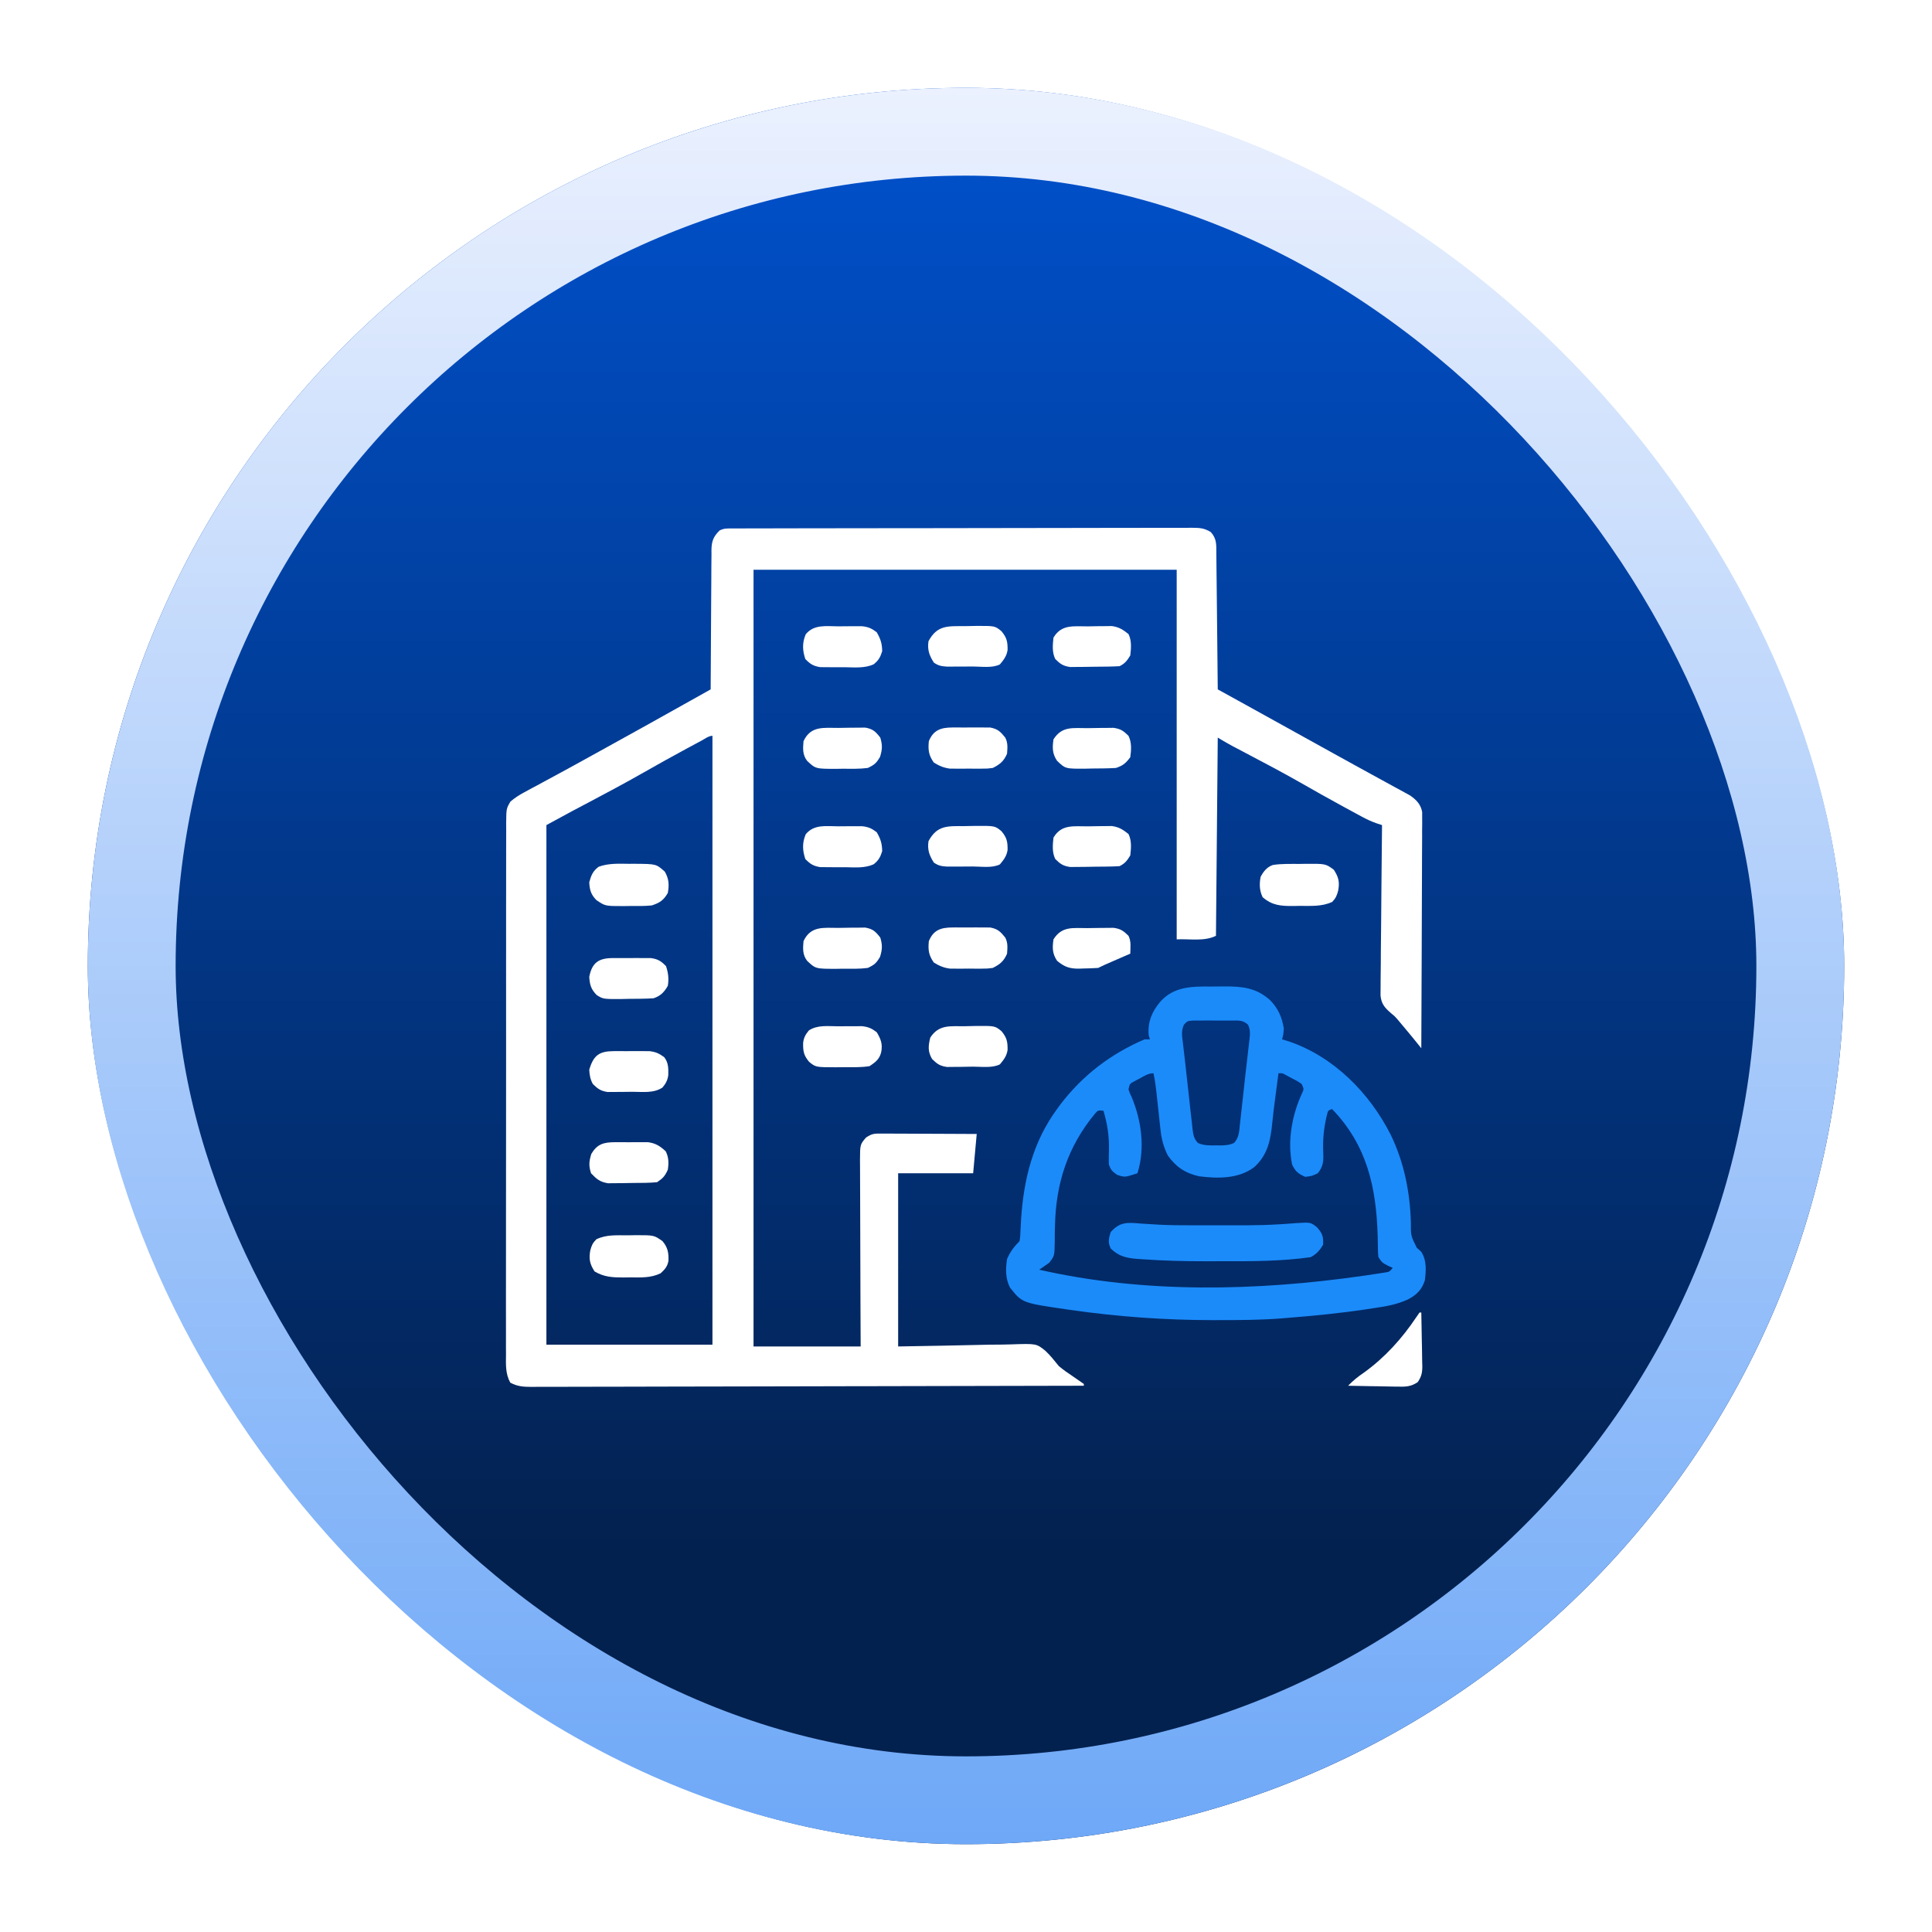 <?xml version="1.0" encoding="UTF-8"?>
<svg xmlns="http://www.w3.org/2000/svg" width="110" height="110" viewBox="0 0 110 110" fill="none">
  <g filter="url(#filter0_d_16144_510)">
    <rect x="5" y="1" width="100" height="100" rx="50" fill="url(#paint0_linear_16144_510)"></rect>
    <rect x="7.5" y="3.5" width="95" height="95" rx="47.5" stroke="url(#paint1_linear_16144_510)" stroke-width="5"></rect>
    <g clip-path="url(#clip0_16144_510)">
      <path d="M41.627 26.088C41.722 26.087 41.818 26.087 41.916 26.087C42.075 26.087 42.075 26.087 42.237 26.087C42.349 26.086 42.461 26.086 42.576 26.085C42.954 26.084 43.331 26.084 43.709 26.084C43.979 26.083 44.248 26.082 44.518 26.081C45.329 26.079 46.14 26.078 46.951 26.078C47.332 26.077 47.714 26.077 48.096 26.076C49.364 26.074 50.633 26.073 51.901 26.072C52.23 26.072 52.559 26.072 52.889 26.072C53.011 26.072 53.011 26.072 53.137 26.071C54.463 26.07 55.789 26.068 57.115 26.065C58.477 26.061 59.837 26.059 61.198 26.059C61.963 26.059 62.727 26.058 63.492 26.055C64.142 26.053 64.793 26.052 65.444 26.053C65.776 26.054 66.109 26.053 66.441 26.052C66.801 26.05 67.161 26.051 67.521 26.052C67.626 26.051 67.731 26.05 67.839 26.049C68.29 26.053 68.549 26.056 68.939 26.295C69.286 26.681 69.25 27.022 69.253 27.518C69.254 27.602 69.255 27.685 69.256 27.771C69.26 28.047 69.262 28.323 69.264 28.599C69.267 28.791 69.269 28.982 69.271 29.173C69.276 29.677 69.282 30.18 69.287 30.684C69.292 31.198 69.297 31.712 69.303 32.225C69.314 33.234 69.324 34.242 69.334 35.251C69.416 35.296 69.498 35.342 69.583 35.388C69.895 35.56 70.206 35.732 70.518 35.904C70.652 35.978 70.785 36.051 70.919 36.125C71.832 36.628 72.744 37.133 73.654 37.64C74.482 38.1 75.31 38.559 76.139 39.016C76.387 39.152 76.635 39.289 76.882 39.426C76.943 39.459 77.003 39.492 77.065 39.527C77.187 39.594 77.308 39.661 77.43 39.728C77.796 39.931 78.162 40.131 78.53 40.331C78.822 40.49 79.113 40.65 79.405 40.81C79.511 40.868 79.618 40.925 79.727 40.984C79.825 41.038 79.924 41.093 80.025 41.148C80.11 41.195 80.196 41.242 80.284 41.29C80.644 41.541 80.893 41.795 80.973 42.237C80.973 42.338 80.972 42.439 80.972 42.543C80.973 42.717 80.973 42.717 80.974 42.895C80.972 43.021 80.971 43.148 80.969 43.278C80.969 43.412 80.969 43.546 80.97 43.684C80.97 44.05 80.967 44.417 80.964 44.783C80.962 45.167 80.962 45.55 80.961 45.933C80.96 46.659 80.957 47.384 80.953 48.109C80.948 48.936 80.946 49.762 80.944 50.588C80.939 52.287 80.932 53.986 80.923 55.684C80.859 55.604 80.795 55.524 80.728 55.441C80.482 55.133 80.23 54.83 79.977 54.528C79.931 54.473 79.885 54.419 79.838 54.362C79.792 54.307 79.746 54.252 79.698 54.195C79.653 54.142 79.609 54.089 79.563 54.034C79.403 53.852 79.403 53.852 79.216 53.701C78.851 53.388 78.643 53.161 78.601 52.672C78.599 52.491 78.601 52.31 78.606 52.129C78.606 52.03 78.606 51.931 78.606 51.828C78.606 51.502 78.612 51.176 78.617 50.85C78.618 50.623 78.62 50.396 78.62 50.169C78.623 49.573 78.63 48.977 78.638 48.382C78.645 47.773 78.648 47.165 78.652 46.556C78.66 45.363 78.672 44.17 78.687 42.977C78.592 42.946 78.497 42.915 78.399 42.884C78.085 42.776 77.813 42.647 77.521 42.489C77.416 42.432 77.311 42.376 77.203 42.317C77.091 42.256 76.978 42.195 76.863 42.132C76.687 42.036 76.687 42.036 76.506 41.939C75.673 41.486 74.849 41.021 74.025 40.55C73.004 39.97 71.964 39.422 70.925 38.875C70.823 38.821 70.823 38.821 70.719 38.766C70.533 38.668 70.347 38.571 70.162 38.473C69.881 38.322 69.607 38.16 69.334 37.996C69.3 41.719 69.267 45.443 69.232 49.28C68.563 49.615 67.743 49.446 66.996 49.483C66.996 42.539 66.996 35.594 66.996 28.44C59.045 28.44 51.094 28.44 42.903 28.44C42.903 43.033 42.903 57.626 42.903 72.662C44.915 72.662 46.928 72.662 49.002 72.662C48.998 71.846 48.995 71.03 48.991 70.189C48.99 69.672 48.988 69.156 48.987 68.639C48.985 67.819 48.983 66.999 48.979 66.179C48.976 65.518 48.974 64.856 48.973 64.195C48.973 63.943 48.971 63.691 48.97 63.438C48.968 63.085 48.967 62.732 48.967 62.379C48.966 62.274 48.965 62.169 48.964 62.062C48.968 61.164 48.968 61.164 49.307 60.767C49.657 60.534 49.785 60.539 50.197 60.541C50.377 60.541 50.377 60.541 50.561 60.541C50.755 60.543 50.755 60.543 50.954 60.544C51.153 60.545 51.153 60.545 51.356 60.545C51.708 60.546 52.061 60.548 52.413 60.55C52.773 60.552 53.133 60.553 53.493 60.554C54.199 60.556 54.904 60.56 55.61 60.564C55.543 61.302 55.476 62.04 55.407 62.801C53.998 62.801 52.589 62.801 51.137 62.801C51.137 66.055 51.137 69.309 51.137 72.662C53.73 72.618 53.73 72.618 56.322 72.561C56.827 72.556 56.827 72.556 57.064 72.555C57.228 72.553 57.391 72.549 57.555 72.544C59.007 72.495 59.007 72.495 59.517 72.907C59.803 73.174 60.041 73.476 60.286 73.78C60.536 73.99 60.796 74.172 61.068 74.352C61.283 74.498 61.497 74.646 61.709 74.797C61.709 74.83 61.709 74.864 61.709 74.898C57.6 74.91 53.49 74.919 49.38 74.924C48.895 74.925 48.41 74.925 47.925 74.926C47.781 74.926 47.781 74.926 47.633 74.927C46.069 74.929 44.505 74.933 42.94 74.937C41.336 74.942 39.731 74.945 38.127 74.946C37.136 74.947 36.146 74.949 35.156 74.953C34.477 74.956 33.798 74.957 33.119 74.956C32.727 74.956 32.336 74.956 31.944 74.959C31.519 74.962 31.095 74.961 30.67 74.959C30.546 74.961 30.422 74.962 30.294 74.964C29.813 74.96 29.478 74.95 29.051 74.721C28.769 74.195 28.804 73.689 28.81 73.101C28.809 72.969 28.808 72.836 28.807 72.7C28.805 72.332 28.807 71.964 28.808 71.597C28.81 71.2 28.808 70.804 28.807 70.407C28.805 69.63 28.806 68.854 28.808 68.077C28.809 67.446 28.81 66.815 28.809 66.183C28.809 66.094 28.809 66.004 28.809 65.911C28.809 65.729 28.809 65.546 28.809 65.364C28.808 63.751 28.81 62.138 28.813 60.524C28.816 58.958 28.816 57.392 28.815 55.826C28.813 54.122 28.813 52.417 28.814 50.712C28.815 50.531 28.815 50.349 28.815 50.167C28.815 50.078 28.815 49.988 28.815 49.896C28.816 49.266 28.816 48.635 28.815 48.005C28.814 47.236 28.815 46.468 28.817 45.7C28.819 45.308 28.819 44.916 28.818 44.523C28.817 44.099 28.819 43.674 28.821 43.249C28.82 43.125 28.819 43.001 28.819 42.873C28.827 42.04 28.827 42.04 29.063 41.637C29.317 41.421 29.567 41.262 29.861 41.104C29.978 41.041 30.094 40.977 30.214 40.912C30.341 40.844 30.468 40.776 30.595 40.709C30.728 40.637 30.86 40.565 30.992 40.494C31.267 40.344 31.542 40.196 31.818 40.047C32.392 39.738 32.962 39.422 33.532 39.107C33.716 39.005 33.9 38.904 34.084 38.803C34.914 38.344 35.745 37.885 36.574 37.424C36.672 37.369 36.771 37.315 36.872 37.259C38.071 36.593 39.266 35.921 40.463 35.251C40.463 35.145 40.463 35.039 40.464 34.93C40.468 33.932 40.473 32.935 40.481 31.937C40.485 31.424 40.489 30.911 40.49 30.398C40.492 29.903 40.495 29.408 40.5 28.913C40.502 28.724 40.502 28.536 40.502 28.347C40.503 28.082 40.505 27.818 40.509 27.553C40.508 27.436 40.508 27.436 40.507 27.317C40.517 26.816 40.612 26.554 40.971 26.203C41.212 26.083 41.358 26.088 41.627 26.088ZM39.957 38.159C39.85 38.216 39.743 38.274 39.633 38.333C39.459 38.427 39.459 38.427 39.281 38.523C39.221 38.555 39.162 38.587 39.1 38.62C38.291 39.057 37.487 39.503 36.688 39.959C35.593 40.585 34.48 41.177 33.364 41.766C33.297 41.801 33.23 41.837 33.161 41.873C32.98 41.969 32.798 42.065 32.617 42.16C32.112 42.429 31.611 42.703 31.11 42.977C31.11 52.739 31.11 62.502 31.11 72.56C34.23 72.56 37.35 72.56 40.564 72.56C40.564 61.12 40.564 49.681 40.564 37.894C40.353 37.894 40.136 38.063 39.957 38.159Z" fill="white"></path>
      <path d="M68.979 52.17C69.225 52.171 69.471 52.168 69.717 52.164C70.719 52.159 71.513 52.234 72.295 52.928C72.763 53.394 72.997 53.916 73.095 54.566C73.064 54.935 73.064 54.935 72.994 55.176C73.12 55.214 73.245 55.252 73.375 55.291C75.94 56.16 77.982 58.234 79.187 60.618C79.944 62.193 80.272 63.832 80.329 65.572C80.325 66.36 80.325 66.36 80.663 67.039C80.749 67.117 80.835 67.194 80.923 67.274C81.239 67.772 81.194 68.333 81.126 68.9C80.958 69.423 80.662 69.722 80.18 69.974C79.53 70.284 78.868 70.386 78.159 70.489C78.022 70.51 77.884 70.531 77.746 70.552C76.27 70.773 74.786 70.917 73.299 71.035C73.184 71.045 73.07 71.055 72.952 71.065C71.762 71.157 70.572 71.162 69.379 71.162C69.267 71.162 69.156 71.163 69.041 71.163C66.309 71.16 63.625 70.968 60.922 70.578C60.85 70.568 60.778 70.557 60.704 70.547C58.195 70.181 58.195 70.181 57.503 69.307C57.242 68.795 57.25 68.239 57.338 67.681C57.51 67.277 57.742 66.972 58.05 66.664C58.09 66.406 58.09 66.406 58.1 66.105C58.106 65.99 58.113 65.876 58.119 65.758C58.126 65.635 58.132 65.513 58.139 65.387C58.286 63.129 58.821 60.997 60.185 59.141C60.245 59.059 60.305 58.976 60.367 58.891C61.647 57.218 63.232 56.008 65.166 55.176C65.267 55.176 65.367 55.176 65.471 55.176C65.448 55.097 65.425 55.017 65.401 54.935C65.338 54.198 65.576 53.62 66.043 53.054C66.83 52.154 67.867 52.161 68.979 52.17ZM67.408 54.344C67.239 54.695 67.305 55.025 67.352 55.399C67.362 55.487 67.371 55.575 67.382 55.665C67.406 55.878 67.431 56.09 67.457 56.302C67.503 56.694 67.546 57.086 67.588 57.478C67.628 57.856 67.671 58.235 67.713 58.613C67.735 58.804 67.756 58.995 67.776 59.187C67.805 59.459 67.837 59.731 67.869 60.003C67.877 60.086 67.885 60.169 67.894 60.254C67.936 60.593 67.965 60.818 68.201 61.074C68.537 61.229 68.87 61.218 69.232 61.212C69.305 61.214 69.377 61.215 69.451 61.216C69.747 61.214 69.994 61.198 70.264 61.074C70.552 60.762 70.555 60.409 70.596 60.003C70.606 59.916 70.616 59.83 70.627 59.741C70.659 59.461 70.689 59.18 70.719 58.9C70.74 58.709 70.762 58.517 70.784 58.326C70.826 57.953 70.866 57.579 70.906 57.205C70.95 56.791 70.999 56.378 71.049 55.965C71.07 55.776 71.092 55.587 71.113 55.399C71.123 55.317 71.134 55.234 71.144 55.15C71.175 54.846 71.191 54.623 71.057 54.344C70.761 54.069 70.526 54.107 70.128 54.106C70.022 54.105 70.022 54.105 69.913 54.105C69.763 54.104 69.613 54.105 69.463 54.107C69.233 54.109 69.004 54.107 68.774 54.104C68.628 54.105 68.482 54.105 68.337 54.106C68.137 54.106 68.137 54.106 67.934 54.107C67.602 54.129 67.602 54.129 67.408 54.344ZM64.906 57.394C64.754 57.474 64.754 57.474 64.6 57.555C64.324 57.701 64.324 57.701 64.251 58.023C64.318 58.23 64.318 58.23 64.429 58.455C64.993 59.803 65.21 61.392 64.759 62.801C64.041 63.036 64.041 63.036 63.603 62.89C63.316 62.685 63.246 62.617 63.133 62.293C63.126 62.021 63.129 61.757 63.139 61.486C63.157 60.692 63.051 60.008 62.828 59.243C62.513 59.208 62.513 59.208 62.322 59.434C60.794 61.291 60.119 63.367 60.067 65.766C60.064 65.876 60.061 65.985 60.058 66.098C60.054 66.315 60.051 66.532 60.052 66.749C60.038 67.505 60.038 67.505 59.742 67.892C59.553 68.029 59.362 68.161 59.168 68.291C65.136 69.655 71.57 69.509 77.6 68.64C77.713 68.624 77.713 68.624 77.828 68.608C78.038 68.577 78.247 68.545 78.457 68.513C78.575 68.494 78.694 68.476 78.816 68.457C79.106 68.415 79.106 68.415 79.297 68.189C79.2 68.145 79.104 68.101 79.004 68.055C78.687 67.884 78.687 67.884 78.483 67.579C78.456 67.332 78.456 67.332 78.452 67.039C78.45 66.93 78.447 66.822 78.445 66.71C78.442 66.537 78.442 66.537 78.439 66.359C78.357 63.583 77.825 61.196 75.84 59.141C75.612 59.226 75.612 59.226 75.55 59.481C75.364 60.241 75.303 60.921 75.343 61.7C75.36 62.16 75.32 62.44 75.027 62.801C74.69 62.96 74.69 62.96 74.315 63.004C73.915 62.83 73.751 62.695 73.566 62.299C73.288 60.949 73.567 59.454 74.145 58.221C74.242 58.005 74.242 58.005 74.112 57.718C73.86 57.546 73.86 57.546 73.559 57.394C73.459 57.34 73.358 57.286 73.255 57.231C73.011 57.094 73.011 57.094 72.79 57.108C72.758 57.358 72.725 57.607 72.692 57.857C72.664 58.071 72.636 58.284 72.608 58.498C72.545 58.974 72.483 59.45 72.438 59.928C72.342 60.917 72.178 61.753 71.418 62.445C70.534 63.123 69.339 63.108 68.272 62.973C67.488 62.799 66.95 62.439 66.487 61.784C66.24 61.279 66.123 60.826 66.067 60.265C66.059 60.191 66.051 60.116 66.042 60.039C66.016 59.803 65.991 59.568 65.966 59.332C65.941 59.095 65.915 58.859 65.889 58.622C65.873 58.476 65.857 58.329 65.842 58.183C65.803 57.82 65.753 57.465 65.674 57.108C65.371 57.108 65.171 57.252 64.906 57.394Z" fill="#1B8BFA"></path>
      <path d="M64.975 65.666C65.205 65.68 65.434 65.694 65.664 65.708C65.782 65.715 65.901 65.722 66.024 65.73C66.613 65.761 67.201 65.763 67.79 65.763C67.908 65.763 68.026 65.763 68.148 65.763C68.389 65.763 68.63 65.763 68.87 65.762C69.232 65.762 69.594 65.762 69.956 65.763C70.195 65.763 70.435 65.763 70.675 65.763C70.791 65.763 70.908 65.763 71.028 65.763C71.621 65.76 72.21 65.745 72.801 65.708C72.917 65.701 73.033 65.694 73.152 65.687C73.371 65.673 73.59 65.657 73.808 65.638C74.618 65.587 74.618 65.587 74.988 65.879C75.292 66.226 75.356 66.407 75.332 66.867C75.156 67.175 74.942 67.418 74.62 67.579C72.975 67.81 71.296 67.815 69.638 67.809C69.283 67.808 68.929 67.809 68.574 67.81C67.405 67.811 66.241 67.782 65.074 67.698C64.968 67.691 64.862 67.684 64.752 67.677C64.123 67.625 63.719 67.537 63.247 67.096C63.07 66.742 63.123 66.53 63.234 66.156C63.761 65.548 64.21 65.6 64.975 65.666Z" fill="#1B8BFA"></path>
      <path d="M73.998 45.188C74.117 45.186 74.236 45.184 74.359 45.182C75.473 45.177 75.473 45.177 75.942 45.519C76.217 45.949 76.281 46.21 76.19 46.713C76.11 47 76.059 47.128 75.853 47.349C75.255 47.63 74.62 47.574 73.972 47.577C73.858 47.579 73.744 47.581 73.626 47.584C72.93 47.587 72.434 47.555 71.888 47.082C71.707 46.699 71.696 46.34 71.774 45.925C71.934 45.62 72.13 45.37 72.466 45.25C72.971 45.168 73.487 45.191 73.998 45.188Z" fill="white"></path>
      <path d="M35.767 66.334C35.887 66.331 36.006 66.329 36.13 66.327C37.234 66.322 37.234 66.322 37.718 66.664C38.021 67.017 38.077 67.337 38.059 67.789C38 68.112 37.853 68.276 37.616 68.494C37.041 68.774 36.477 68.731 35.85 68.729C35.68 68.731 35.68 68.731 35.508 68.734C34.881 68.734 34.4 68.714 33.855 68.392C33.58 67.976 33.521 67.679 33.607 67.198C33.687 66.906 33.736 66.783 33.95 66.562C34.535 66.279 35.13 66.336 35.767 66.334Z" fill="white"></path>
      <path d="M35.793 45.182C35.971 45.181 35.971 45.181 36.153 45.181C37.36 45.189 37.36 45.189 37.851 45.627C38.087 46.037 38.106 46.377 38.023 46.84C37.782 47.26 37.559 47.404 37.108 47.552C36.687 47.594 36.266 47.585 35.843 47.584C35.73 47.585 35.616 47.587 35.499 47.589C34.456 47.589 34.456 47.589 33.956 47.247C33.65 46.94 33.567 46.662 33.55 46.23C33.664 45.832 33.751 45.595 34.089 45.347C34.654 45.147 35.198 45.174 35.793 45.182Z" fill="white"></path>
      <path d="M54.935 43.035C55.138 43.034 55.342 43.029 55.545 43.024C56.643 43.018 56.643 43.018 57.018 43.323C57.322 43.69 57.372 43.908 57.368 44.39C57.32 44.733 57.149 44.952 56.931 45.214C56.486 45.436 55.884 45.334 55.389 45.334C55.167 45.334 54.945 45.336 54.723 45.338C54.581 45.338 54.44 45.339 54.299 45.339C54.17 45.339 54.041 45.34 53.909 45.34C53.595 45.317 53.426 45.29 53.17 45.112C52.907 44.698 52.794 44.38 52.865 43.892C53.364 42.965 53.962 43.038 54.935 43.035Z" fill="white"></path>
      <path d="M54.935 31.65C55.138 31.648 55.342 31.643 55.545 31.638C56.643 31.632 56.643 31.632 57.018 31.937C57.322 32.305 57.372 32.523 57.368 33.004C57.32 33.348 57.149 33.566 56.931 33.828C56.486 34.05 55.884 33.948 55.389 33.948C55.167 33.949 54.945 33.95 54.723 33.952C54.581 33.953 54.44 33.953 54.299 33.953C54.17 33.953 54.041 33.954 53.909 33.954C53.595 33.931 53.426 33.904 53.17 33.726C52.907 33.313 52.794 32.995 52.865 32.506C53.364 31.58 53.962 31.652 54.935 31.65Z" fill="white"></path>
      <path d="M47.723 43.047C47.927 43.047 48.132 43.045 48.336 43.042C48.465 43.042 48.595 43.042 48.728 43.042C48.906 43.041 48.906 43.041 49.087 43.041C49.445 43.083 49.632 43.166 49.917 43.384C50.137 43.764 50.221 44.024 50.228 44.464C50.121 44.804 50.022 44.989 49.741 45.21C49.247 45.435 48.68 45.386 48.146 45.376C47.928 45.372 47.712 45.374 47.494 45.376C47.355 45.375 47.216 45.374 47.077 45.373C46.951 45.372 46.825 45.371 46.696 45.37C46.3 45.306 46.13 45.192 45.851 44.909C45.686 44.415 45.67 43.972 45.876 43.498C46.352 42.92 47.033 43.044 47.723 43.047Z" fill="white"></path>
      <path d="M47.723 31.661C47.927 31.661 48.132 31.659 48.336 31.656C48.465 31.656 48.595 31.656 48.728 31.656C48.906 31.656 48.906 31.656 49.087 31.655C49.445 31.697 49.632 31.78 49.917 31.998C50.137 32.379 50.221 32.638 50.228 33.078C50.121 33.419 50.022 33.603 49.741 33.824C49.247 34.05 48.68 34 48.146 33.99C47.928 33.987 47.712 33.988 47.494 33.99C47.355 33.989 47.216 33.988 47.077 33.987C46.951 33.986 46.825 33.985 46.696 33.984C46.3 33.92 46.13 33.807 45.851 33.523C45.686 33.029 45.67 32.587 45.876 32.112C46.352 31.535 47.033 31.659 47.723 31.661Z" fill="white"></path>
      <path d="M54.928 54.429C55.132 54.427 55.336 54.421 55.54 54.415C56.645 54.405 56.645 54.405 57.019 54.709C57.322 55.077 57.372 55.295 57.368 55.776C57.32 56.12 57.149 56.338 56.931 56.6C56.486 56.822 55.889 56.729 55.394 56.731C55.173 56.733 54.953 56.738 54.732 56.742C54.591 56.743 54.45 56.744 54.309 56.745C54.181 56.746 54.053 56.748 53.92 56.749C53.517 56.693 53.355 56.578 53.069 56.295C52.817 55.871 52.849 55.546 52.967 55.075C53.461 54.317 54.095 54.437 54.928 54.429Z" fill="white"></path>
      <path d="M54.218 48.806C54.289 48.806 54.359 48.805 54.431 48.804C54.579 48.804 54.727 48.805 54.875 48.807C55.101 48.81 55.326 48.807 55.552 48.804C55.696 48.804 55.84 48.805 55.985 48.806C56.115 48.806 56.246 48.807 56.38 48.808C56.813 48.889 56.962 49.045 57.236 49.382C57.392 49.693 57.361 49.953 57.338 50.297C57.153 50.726 56.939 50.903 56.525 51.11C56.225 51.149 56.225 51.149 55.896 51.151C55.777 51.151 55.657 51.151 55.534 51.152C55.41 51.151 55.286 51.149 55.159 51.148C54.974 51.15 54.974 51.15 54.785 51.152C54.605 51.151 54.605 51.151 54.422 51.151C54.259 51.15 54.259 51.15 54.093 51.149C53.728 51.103 53.484 50.994 53.17 50.805C52.872 50.391 52.836 50.077 52.884 49.588C53.14 48.949 53.575 48.809 54.218 48.806Z" fill="white"></path>
      <path d="M61.942 43.049C62.146 43.047 62.35 43.043 62.554 43.038C62.684 43.037 62.814 43.036 62.947 43.035C63.066 43.034 63.184 43.032 63.306 43.031C63.713 43.089 63.932 43.232 64.251 43.485C64.439 43.861 64.401 44.295 64.353 44.705C64.17 45.004 64.053 45.16 63.743 45.315C63.298 45.342 62.854 45.343 62.409 45.345C62.188 45.347 61.967 45.352 61.746 45.356C61.605 45.357 61.464 45.358 61.323 45.359C61.195 45.36 61.067 45.361 60.935 45.363C60.532 45.307 60.368 45.192 60.083 44.909C59.895 44.532 59.934 44.099 59.981 43.689C60.439 42.916 61.132 43.054 61.942 43.049Z" fill="white"></path>
      <path d="M54.218 37.42C54.289 37.419 54.359 37.419 54.431 37.419C54.579 37.418 54.727 37.419 54.875 37.421C55.101 37.424 55.326 37.421 55.552 37.418C55.696 37.418 55.84 37.419 55.985 37.42C56.115 37.42 56.246 37.421 56.38 37.422C56.813 37.504 56.962 37.659 57.236 37.996C57.392 38.307 57.361 38.567 57.338 38.911C57.153 39.34 56.939 39.517 56.525 39.724C56.225 39.763 56.225 39.763 55.896 39.764C55.777 39.765 55.657 39.765 55.534 39.766C55.41 39.764 55.286 39.763 55.159 39.762C54.974 39.764 54.974 39.764 54.785 39.766C54.605 39.765 54.605 39.765 54.422 39.764C54.259 39.764 54.259 39.764 54.093 39.763C53.728 39.717 53.484 39.608 53.17 39.419C52.872 39.005 52.836 38.691 52.884 38.202C53.14 37.563 53.575 37.423 54.218 37.42Z" fill="white"></path>
      <path d="M61.942 31.663C62.146 31.661 62.35 31.657 62.554 31.652C62.684 31.651 62.814 31.651 62.947 31.65C63.066 31.648 63.184 31.647 63.306 31.645C63.713 31.703 63.932 31.846 64.251 32.1C64.439 32.475 64.401 32.909 64.353 33.32C64.17 33.618 64.053 33.774 63.743 33.93C63.298 33.956 62.854 33.957 62.409 33.96C62.188 33.961 61.967 33.966 61.746 33.97C61.605 33.971 61.464 33.972 61.323 33.973C61.195 33.974 61.067 33.976 60.935 33.977C60.532 33.921 60.368 33.806 60.083 33.523C59.895 33.147 59.934 32.714 59.981 32.303C60.439 31.53 61.132 31.668 61.942 31.663Z" fill="white"></path>
      <path d="M34.893 50.548C34.964 50.547 35.034 50.547 35.107 50.547C35.255 50.546 35.404 50.547 35.552 50.549C35.779 50.551 36.005 50.549 36.232 50.546C36.376 50.546 36.521 50.547 36.666 50.548C36.797 50.548 36.928 50.549 37.063 50.549C37.469 50.61 37.637 50.717 37.921 51.008C38.048 51.388 38.09 51.733 38.023 52.127C37.824 52.485 37.605 52.706 37.21 52.838C36.742 52.868 36.274 52.867 35.805 52.87C35.676 52.873 35.547 52.876 35.414 52.879C34.348 52.886 34.348 52.886 33.977 52.658C33.654 52.332 33.576 52.07 33.55 51.618C33.706 50.806 34.09 50.55 34.893 50.548Z" fill="white"></path>
      <path d="M35.017 61.032C35.204 61.032 35.204 61.032 35.395 61.031C35.524 61.032 35.653 61.033 35.786 61.035C35.916 61.033 36.045 61.032 36.178 61.031C36.302 61.031 36.427 61.032 36.555 61.032C36.668 61.032 36.782 61.033 36.899 61.033C37.327 61.088 37.59 61.259 37.902 61.549C38.079 61.894 38.079 62.222 38.023 62.598C37.856 62.962 37.749 63.085 37.413 63.309C36.968 63.353 36.523 63.351 36.077 63.352C35.858 63.354 35.639 63.359 35.42 63.364C35.28 63.365 35.14 63.365 35 63.366C34.873 63.367 34.746 63.369 34.615 63.37C34.144 63.289 33.983 63.141 33.651 62.801C33.515 62.369 33.534 62.142 33.664 61.708C33.996 61.133 34.375 61.034 35.017 61.032Z" fill="white"></path>
      <path d="M34.95 55.847C35.084 55.847 35.218 55.847 35.356 55.846C35.426 55.847 35.495 55.847 35.567 55.848C35.779 55.85 35.99 55.848 36.202 55.846C36.404 55.847 36.404 55.847 36.609 55.847C36.731 55.848 36.854 55.848 36.98 55.848C37.339 55.891 37.53 55.98 37.819 56.193C38.059 56.501 38.059 56.829 38.049 57.213C38.01 57.51 37.907 57.692 37.718 57.921C37.212 58.255 36.588 58.162 36.005 58.162C35.794 58.163 35.582 58.166 35.37 58.17C35.236 58.17 35.102 58.171 34.964 58.171C34.841 58.172 34.719 58.173 34.593 58.174C34.2 58.115 34.034 57.993 33.753 57.718C33.61 57.455 33.562 57.203 33.55 56.904C33.791 56.087 34.115 55.85 34.95 55.847Z" fill="white"></path>
      <path d="M47.744 48.83C47.971 48.829 48.199 48.824 48.426 48.819C48.571 48.818 48.716 48.817 48.861 48.817C49.059 48.815 49.059 48.815 49.261 48.812C49.702 48.889 49.847 49.034 50.12 49.382C50.248 49.813 50.237 50.043 50.108 50.475C49.897 50.84 49.783 50.932 49.409 51.11C48.938 51.172 48.466 51.157 47.992 51.154C47.864 51.157 47.735 51.158 47.603 51.161C46.435 51.16 46.435 51.16 45.952 50.703C45.689 50.357 45.712 50.008 45.749 49.585C46.162 48.699 46.89 48.832 47.744 48.83Z" fill="white"></path>
      <path d="M47.744 37.444C47.971 37.443 48.199 37.438 48.426 37.433C48.571 37.432 48.716 37.431 48.861 37.431C49.059 37.429 49.059 37.429 49.261 37.426C49.702 37.503 49.847 37.648 50.12 37.996C50.248 38.427 50.237 38.657 50.108 39.089C49.897 39.454 49.783 39.546 49.409 39.724C48.938 39.786 48.466 39.771 47.992 39.768C47.864 39.77 47.735 39.773 47.603 39.775C46.435 39.774 46.435 39.774 45.952 39.317C45.689 38.971 45.712 38.622 45.749 38.199C46.162 37.313 46.89 37.446 47.744 37.444Z" fill="white"></path>
      <path d="M47.723 54.433C47.927 54.433 48.132 54.431 48.336 54.428C48.465 54.428 48.595 54.428 48.728 54.428C48.906 54.427 48.906 54.427 49.087 54.427C49.445 54.469 49.632 54.553 49.917 54.77C50.158 55.166 50.26 55.455 50.171 55.907C50.073 56.309 49.848 56.475 49.51 56.701C49.075 56.773 48.643 56.764 48.203 56.76C47.993 56.758 47.783 56.762 47.574 56.766C46.446 56.764 46.446 56.764 46.066 56.456C45.761 56.084 45.72 55.868 45.727 55.383C45.759 55.081 45.862 54.901 46.054 54.668C46.551 54.342 47.15 54.431 47.723 54.433Z" fill="white"></path>
      <path d="M61.925 37.458C62.146 37.456 62.367 37.451 62.588 37.447C62.729 37.446 62.87 37.445 63.011 37.444C63.139 37.443 63.267 37.441 63.399 37.44C63.802 37.496 63.966 37.611 64.251 37.894C64.44 38.272 64.412 38.703 64.353 39.114C64.096 39.454 63.942 39.59 63.539 39.724C63.089 39.753 62.638 39.752 62.186 39.756C62.062 39.759 61.937 39.762 61.809 39.765C60.661 39.773 60.661 39.773 60.185 39.317C59.912 38.909 59.911 38.578 59.981 38.097C60.465 37.324 61.101 37.462 61.925 37.458Z" fill="white"></path>
      <path d="M61.925 48.843C62.146 48.842 62.367 48.837 62.588 48.833C62.729 48.832 62.87 48.831 63.011 48.83C63.139 48.829 63.267 48.827 63.399 48.826C63.802 48.882 63.966 48.997 64.251 49.28C64.414 49.607 64.359 49.934 64.353 50.297C64.18 50.372 64.18 50.372 64.004 50.449C63.853 50.515 63.703 50.58 63.552 50.646C63.476 50.679 63.4 50.712 63.322 50.746C63.249 50.778 63.177 50.81 63.102 50.843C63.035 50.872 62.968 50.901 62.898 50.931C62.772 50.988 62.647 51.048 62.523 51.11C62.242 51.128 61.965 51.138 61.684 51.142C61.608 51.145 61.531 51.148 61.453 51.151C60.914 51.157 60.611 51.062 60.185 50.703C59.912 50.295 59.911 49.964 59.981 49.483C60.465 48.71 61.101 48.848 61.925 48.843Z" fill="white"></path>
      <path d="M80.822 70.73C80.855 70.73 80.889 70.73 80.923 70.73C80.936 71.242 80.945 71.754 80.951 72.266C80.954 72.44 80.957 72.614 80.962 72.788C80.968 73.039 80.971 73.289 80.973 73.54C80.975 73.617 80.978 73.695 80.981 73.774C80.981 74.16 80.936 74.372 80.719 74.694C80.33 74.955 80.017 74.963 79.565 74.948C79.484 74.947 79.404 74.947 79.321 74.946C79.065 74.943 78.809 74.936 78.553 74.93C78.379 74.927 78.205 74.925 78.031 74.923C77.606 74.918 77.181 74.909 76.755 74.898C77.038 74.609 77.314 74.38 77.651 74.155C78.848 73.293 79.826 72.211 80.643 70.988C80.702 70.903 80.761 70.818 80.822 70.73Z" fill="white"></path>
    </g>
  </g>
  <defs>
    <filter id="filter0_d_16144_510" x="0" y="0" width="110" height="110" filterUnits="userSpaceOnUse" color-interpolation-filters="sRGB">
      <feFlood flood-opacity="0" result="BackgroundImageFix"></feFlood>
      <feColorMatrix in="SourceAlpha" type="matrix" values="0 0 0 0 0 0 0 0 0 0 0 0 0 0 0 0 0 0 127 0" result="hardAlpha"></feColorMatrix>
      <feOffset dy="4"></feOffset>
      <feGaussianBlur stdDeviation="2.5"></feGaussianBlur>
      <feComposite in2="hardAlpha" operator="out"></feComposite>
      <feColorMatrix type="matrix" values="0 0 0 0 0 0 0 0 0 0 0 0 0 0 0 0 0 0 0.15 0"></feColorMatrix>
      <feBlend mode="normal" in2="BackgroundImageFix" result="effect1_dropShadow_16144_510"></feBlend>
      <feBlend mode="normal" in="SourceGraphic" in2="effect1_dropShadow_16144_510" result="shape"></feBlend>
    </filter>
    <linearGradient id="paint0_linear_16144_510" x1="55" y1="1" x2="55" y2="84.5" gradientUnits="userSpaceOnUse">
      <stop stop-color="#0052CF"></stop>
      <stop offset="1" stop-color="#03214F"></stop>
    </linearGradient>
    <linearGradient id="paint1_linear_16144_510" x1="55" y1="1" x2="55" y2="101" gradientUnits="userSpaceOnUse">
      <stop stop-color="#EBF1FE"></stop>
      <stop offset="1" stop-color="#6EA8F7"></stop>
    </linearGradient>
    <clipPath id="clip0_16144_510">
      <rect width="52.456" height="49" fill="white" transform="translate(28.772 26)"></rect>
    </clipPath>
  </defs>
</svg>
